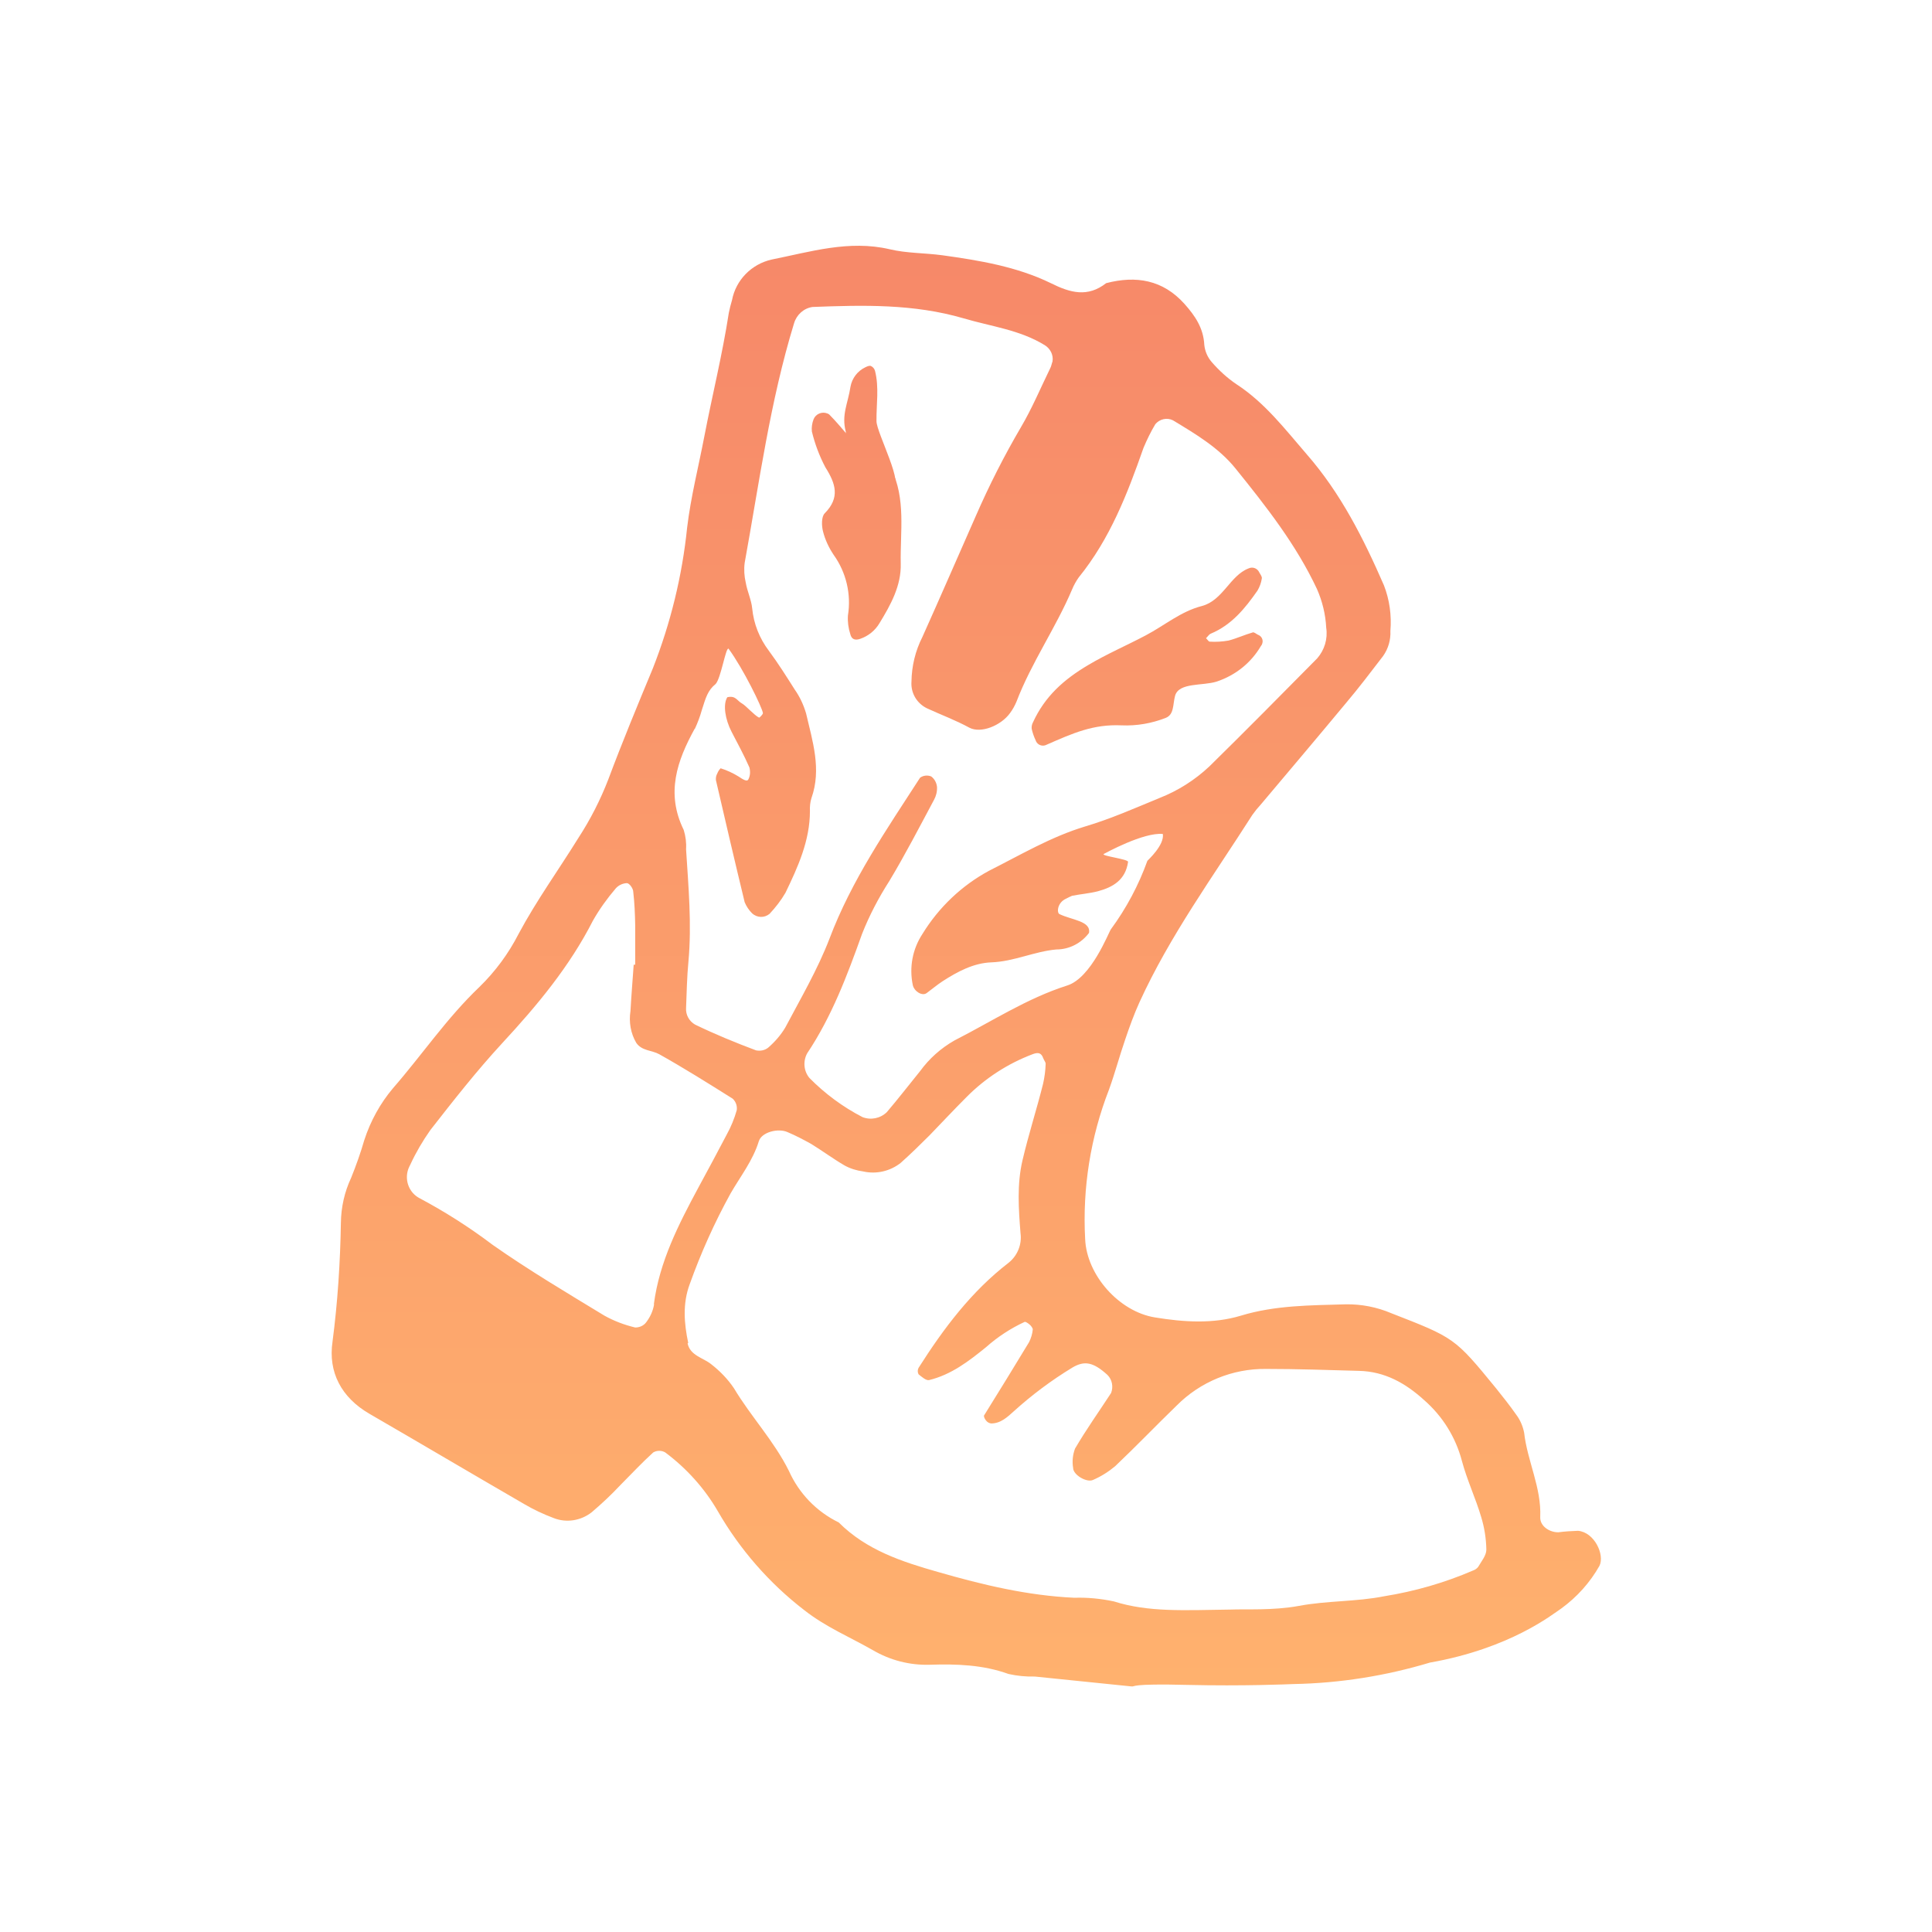 <?xml version="1.0" encoding="UTF-8"?>
<svg xmlns="http://www.w3.org/2000/svg" width="900" height="900" viewBox="0 0 900 900">
  <linearGradient id="a" gradientUnits="userSpaceOnUse" x1="450" y1="802" x2="450" y2="88.997">
    <stop offset="0" stop-color="#ffb26e"></stop>
    <stop offset="1" stop-color="#f68769"></stop>
  </linearGradient>
  <path d="M374.7 750.1c9.9 7.8 21.2 12.5 31.9 18.6 8 4.7 17.2 7.1 26.6 6.8 12.4-.4 24.7 0 36.6 4.3 4 .9 8.1 1.3 12.3 1.2 3 .3 42 4.3 45 4.6 2 .2-1.4-1.4 26.3-.7 25.6.6 46.7-.3 49.1-.4 21.6-.4 43-3.8 63.6-10 37.4-6.6 57-22.4 61.2-25.2 7.3-5.3 13.4-12.1 17.8-19.9 2.5-5.1-2.3-15.6-10-16.3-3.1.1-6.1.3-9.2.7-4.3 0-8.6-3-8.4-7.1.6-13.7-6-26-7.5-39.3-.6-3-1.8-5.9-3.7-8.4-3-4.3-6.2-8.3-9.4-12.3-19.3-23.6-19.4-23.5-48.9-35-6.6-2.8-13.8-4.2-21-4.1-16.5.5-32.9.4-49 5.3-12.9 3.9-26.6 3-40 .8-16.7-2.7-31.8-19.7-32.5-36.5-1.3-23.7 2.5-47.5 11.1-69.6 2.8-7.7 4.9-15.7 7.6-23.5 2-5.9 4.1-11.7 6.6-17.2 14.2-31.1 34.3-58.6 52.6-87.3 1.2-1.7 2.5-3.3 3.9-4.8 13.3-15.8 26.6-31.5 39.8-47.4 6-7.1 11.6-14.5 17.2-21.8 2.4-3.4 3.6-7.5 3.4-11.7.6-7.2-.4-14.5-3-21.2-9.5-21.8-20.1-42.9-36-61.1-10.1-11.7-19.5-24-32.7-32.6-4.3-2.9-8.1-6.4-11.5-10.3-2-2.3-3.2-5.1-3.5-8.1-.4-7.8-4.3-13.5-9.2-19-10.1-11.3-22.6-13.3-36.5-9.7-8.6 6.7-16.6 4.6-25.8 0-15.8-7.7-33.3-10.6-50.6-13-8.2-1.1-16.6-.9-24.5-2.8-18.9-4.4-36.9 1.2-54.9 4.8-9.4 2.1-16.7 9.5-18.5 18.9-.6 2-1.1 4-1.5 6-3 19.4-7.7 38.3-11.4 57.5-2.7 14.1-6.3 28.2-8 42.4-2.3 22.5-7.7 44.6-16 65.7-7.1 17.1-14.2 34.2-20.7 51.6-3.7 9.6-8.4 18.8-14 27.4-9.3 15-19.5 29.1-27.8 44.6-4.7 9.2-10.9 17.6-18.3 24.8-15.2 14.5-26.7 31.6-40.2 47.1-6 7.1-10.5 15.3-13.4 24.2-1.7 5.9-3.8 11.8-6.1 17.5-3.1 6.6-4.7 13.7-4.8 21-.3 18.5-1.5 37-3.9 55.4-2.1 14.2 4.1 26 17.2 33.6 24 13.9 48 28.1 72 42 4.4 2.6 9.1 4.8 13.9 6.6 5.9 2.3 12.6 1.2 17.6-2.7 4.7-4 9.2-8.2 13.4-12.7 5.1-5.1 10-10.4 15.3-15.2 1.7-1 3.9-1 5.6 0 9.9 7.4 18.3 16.7 24.5 27.4 10.2 17.7 23.9 33.5 40.3 46.1zm-51-410.6c1.3-2.8 2.4-5.7 3.2-8.6 1.9-6 2.8-9.3 6.5-12.3 2.5-2.8 4.7-17.3 6-16.4 6.9 9.4 15.7 27.5 16 30 0 .6-1.6 2.2-1.8 2.1-2.1-1-6.2-5.6-7.8-6.5-2.6-1.4-3-3.9-7-3-2.1 3.4-1 10.3 2 16.1 3 5.8 5.8 10.9 8.3 16.6.5 1.9.4 3.9-.5 5.6-.6 1.2-2.5 0-4.6-1.4-2.6-1.6-5.4-2.9-8.3-3.8-.7.7-1.2 1.5-1.6 2.5-.5.9-.7 2-.6 3 4.4 19 8.8 37.9 13.4 56.9.8 1.9 1.9 3.6 3.4 5.1 2.3 2.2 5.8 2.3 8.2.3 2.8-3 5.3-6.2 7.4-9.8 5.8-12 11.4-24.3 11.4-38.1-.1-2 .1-4.1.7-6 4.8-13.5.5-26.5-2.5-39.5-1.2-4-2.9-7.7-5.3-11.1-3.8-6-7.7-12.2-12-18-4.4-5.8-7.1-12.6-7.8-19.8-.4-4-2.3-7.9-3-12-.7-3-.9-6.1-.5-9.2 6.8-37.4 11.8-75 23-111.6 1.2-4 4.5-7 8.6-7.6 23.7-.9 47.1-1.5 70.4 5.3 12.8 3.8 26.1 5.3 37.8 12.5 2.6 1.6 4.1 4.6 3.6 7.6-.4 1-.5 2-1 3-4.5 9.2-8.5 18.8-13.7 27.6-7.8 13.3-14.8 27.1-21 41.3-8.3 18.8-16.5 37.7-24.9 56.4-3.3 6.5-5 13.6-5.1 20.8-.4 5.3 2.5 10.2 7.3 12.5 6.5 3 13.3 5.5 19.7 9 5.4 2.8 14.7-1 18.9-6.8 1.2-1.6 2.2-3.4 3-5.3 7-18.3 18.4-34.5 26-52.5.8-1.9 1.8-3.7 3-5.4 14.6-18 22.7-39 30.2-60.4 1.6-3.8 3.4-7.5 5.5-11 2-2.4 5.4-3.2 8.2-1.8 10.6 6.4 21.4 12.8 29.2 22.5 14.2 17.6 28.2 35.4 37.9 56.1 2.5 5.7 4 11.8 4.3 18 .8 5.2-.8 10.4-4.2 14.3-16.7 16.9-33.3 33.7-50.2 50.3-6.8 6.4-14.7 11.4-23.4 14.8-11.4 4.7-22.7 9.7-34.5 13.2-15.9 4.8-30 13.2-44.7 20.6-12.8 6.9-23.5 17.1-31.1 29.5-4.6 7-6.2 15.5-4.5 23.7.6 3 4.4 5.4 6.5 3.8 2.2-1.6 4.8-3.8 7.4-5.5 7-4.5 14.4-8.5 22.8-8.8 10.5-.4 20-5.1 30.2-6 6 0 11.6-2.9 15.2-7.7 1-5.6-8.1-6-13.8-8.8-1.2-.6-1.1-5.3 3.2-7.2.9-.5 1.8-.9 2.7-1.3 4-.8 8.1-1.1 12-2.1 7.1-1.9 12.9-5.3 14.1-13.7.2-1.3-12.9-2.8-11.3-3.7.6-.3 18.5-10.2 27.5-9.3.8 5.2-7 12.2-7.2 12.5-4.1 11.4-9.8 22.1-17 31.9-1 1.3-9.1 22.7-20.4 26.2-18.8 6-35.2 16.8-52.5 25.6-6.3 3.6-11.7 8.4-16 14.3-5.2 6.4-10.2 12.9-15.5 19.1-3 2.9-7.4 3.8-11.3 2.3-9.1-4.7-17.5-10.9-24.7-18.2-2.7-3.2-3.1-7.8-1.1-11.5 11.5-17.2 18.7-36.4 25.6-55.7 3.4-8.6 7.7-16.8 12.7-24.6 7.4-12.3 14-25.1 20.8-37.8 1-1.8 1.5-3.9 1.4-6-.2-1.9-1.1-3.7-2.7-4.9-1.7-.7-3.7-.5-5.2.6-15.5 24-31.9 47.7-42.2 75-5.5 14.3-13.4 27.8-20.6 41.4-2.1 3.5-4.8 6.6-7.9 9.3-1.6 1.3-3.7 1.7-5.7 1.3-9.6-3.6-19.1-7.5-28.4-12-2.8-1.6-4.4-4.6-4.2-7.7.3-7.2.4-14.4 1.1-21.6 1.6-17.5 0-34.9-1.1-52.4.2-3-.2-6.1-1.1-9-8.4-17.1-3.1-32.2 5.1-47.1h.1zm-19 268.1c-.5 3.1-1.8 5.9-3.7 8.4-1.2 1.6-3.1 2.4-5.1 2.4-5-1.2-9.8-3-14.3-5.5-17.6-10.7-35.3-21.2-52.1-33-10.7-8.1-22-15.3-33.8-21.6-5.5-2.7-7.7-9.4-5-14.9.2-.3.3-.6.5-1 2.6-5.6 5.7-10.9 9.3-16 10.7-13.7 21.5-27.5 33.5-40.5 16.2-17.5 31.3-35.6 42.2-57 3-5.3 6.6-10.3 10.6-15 1.3-1.5 3.2-2.4 5.2-2.5 1.2 0 3 2.5 3 4.1.6 5.1.8 10.3.9 15.4v18.5h-.7c-.5 7.2-1.1 14.4-1.5 21.6-.8 5.1.1 10.4 2.7 14.8 2.6 3.8 7.3 3.4 10.7 5.3 11.6 6.5 22.9 13.6 34.2 20.7 1.5 1.4 2.2 3.4 1.9 5.4-1.1 3.9-2.7 7.8-4.7 11.4-4.3 8.2-8.7 16.4-13.1 24.5-9.3 17.3-18.2 34.6-20.8 54.4l.1.1zm15.9 18c-1.9-9-2.7-18.3.7-27.4 5.2-14.5 11.5-28.6 19-42.2 4.6-8 10.4-15.3 13.2-24.4 1.3-4.2 9-6.2 13.4-4.2 3.8 1.6 7.4 3.5 11 5.5 5.2 3.2 10.2 6.9 15.5 10 2.7 1.5 5.7 2.4 8.7 2.8 6.1 1.4 12.6-.1 17.5-4 4.6-4.1 9-8.4 13.4-12.8 5.8-6 11.4-12 17.2-17.8 8.7-8.8 19.2-15.6 30.8-20 2.6-1 4.1-.7 5 1.9.3.9 1.2 1.8 1.1 2.7-.1 3.1-.5 6.1-1.2 9.2-3 12-6.8 23.7-9.6 35.7-2.6 11.1-1.8 22.6-.9 33.9.7 5.2-1.4 10.4-5.5 13.7-17.4 13.4-30.3 30.6-42 49-.5.9-.5 2.1 0 3 1.5 1.2 3.5 3 4.9 2.7 10.3-2.5 18.5-8.8 26.5-15.3 5.4-4.8 11.5-8.8 18-11.8.5-.2 1.7.7 2.3 1.2s1.6 1.7 1.5 2.4c-.2 2-.8 4-1.7 5.8-6.9 11.4-13.9 22.8-21 34.2-.2.5.4 1.7.9 2.3.6.8 1.5 1.3 2.4 1.4 4.5 0 7.6-3 10.6-5.7 8.4-7.6 17.5-14.4 27.2-20.3 5.7-3.4 9.8-2.6 16.4 3.4 2.2 2.2 2.8 5.5 1.7 8.4-5.6 8.6-11.6 17-16.8 25.9-1.1 2.9-1.4 6-.9 9 0 3.3 6.4 7 9.3 5.6 3.7-1.6 7.2-3.8 10.3-6.4 9.7-9.2 19-18.9 28.6-28.2 11-11.1 26.1-17.3 41.7-17.1 14.4 0 28.8.5 43.3.9 12 .3 21.6 5.7 30.3 13.6 8.6 7.5 14.7 17.3 17.6 28.3 2.4 9 6.4 17.4 9 26.2 1.5 4.9 2.3 10 2.4 15.2 0 2.7-2.3 5.4-3.8 8-.6.8-1.5 1.4-2.4 1.7-13.2 5.7-27.1 9.7-41.4 12-13 2.6-26.5 2-39.8 4.5-12 2.2-24.6 1.4-31.8 1.7-21.7.3-38.2 1.3-54.3-3.8-6.1-1.3-12.3-1.9-18.4-1.7-21.8-1-42.7-6-63.5-12-16.9-4.8-33.4-10.2-46.3-23.1-10.3-5-18.5-13.5-23.2-24-6.9-13.9-17.7-25.3-25.6-38.5-2.9-4.3-6.5-8-10.6-11.2-3.7-3-9.8-4-11-9.7l.3-.2z" fill="url(#a)"></path>
  <linearGradient id="b" gradientUnits="userSpaceOnUse" x1="534.444" y1="802" x2="534.444" y2="88.997">
    <stop offset="0" stop-color="#ffb26e"></stop>
    <stop offset="1" stop-color="#f68769"></stop>
  </linearGradient>
  <path d="M587.8 269.5c-.3 2-1 3.9-2 5.6-5.8 8.3-12 16-21.8 20.1-.9.4-1.4 1.4-2.2 2.1.6.5 1.2 1.6 1.7 1.6 2.9.2 5.9 0 8.8-.5 3.8-1 7.5-2.7 11.3-3.8.6-.2 1.6.7 2.4 1.1 1.7.6 2.6 2.4 2 4.1-.1.4-.3.8-.6 1.1-4.6 7.9-11.9 13.7-20.6 16.6-6.5 2.1-17.6.3-19.4 6.6-1.1 4.1-.4 8.7-4.3 10.3-6.6 2.6-13.6 3.8-20.6 3.5-13.2-.6-22.6 3.6-34.9 9-1.8 1-4.1.3-5-1.6 0-.1-.1-.2-.1-.3-.8-1.7-1.5-3.6-1.9-5.5-.1-1 .1-2.1.6-3 5.5-12 14.2-19.9 25.9-26.8 8.6-5.1 17.7-9 26.6-13.7 8.9-4.7 16.4-11.2 26.2-13.7 9.8-2.6 13.1-14.2 21.7-17.5 1.9-.9 4.1-.1 5 1.8 0 .1.1.2.1.2.6 1 1.3 2 1.1 2.7z" fill="url(#b)"></path>
  <linearGradient id="c" gradientUnits="userSpaceOnUse" x1="399.158" y1="802" x2="399.158" y2="88.997">
    <stop offset="0" stop-color="#ffb26e"></stop>
    <stop offset="1" stop-color="#f68769"></stop>
  </linearGradient>
  <path d="M395.4 203.2c1.6 4.6 5.6 4.7 9.5 5.3 4 .6 7.4 3.2 9 7 .4.9.8 1.9 1.2 2.7 7 14.2 4.2 29.4 4.5 44.3.3 10.3-4.7 19.3-9.9 27.8-2 3.4-5.2 6-9 7.3-2.3.8-4 .3-4.6-2.2-.9-2.8-1.3-5.8-1.1-8.7 1.6-9.9-.8-20.1-6.7-28.3-2.2-3.3-3.9-6.9-4.9-10.8-.7-2.7-.8-6.9.8-8.5 7.2-7.3 5.1-13.8.3-21.4-2.8-5.3-4.9-10.9-6.3-16.7-.2-1.9.1-3.9.8-5.7 1-2.5 3.9-3.7 6.4-2.7.3.1.6.3.8.4 3.4 3.4 6.5 7.2 9.7 10.9l-.5-.7z" fill="url(#c)"></path>
  <linearGradient id="d" gradientUnits="userSpaceOnUse" x1="405.176" y1="802" x2="405.176" y2="88.997">
    <stop offset="0" stop-color="#ffb26e"></stop>
    <stop offset="1" stop-color="#f68769"></stop>
  </linearGradient>
  <path d="M394 201.1c-2.1-7.9 1-13.1 2.2-21 .7-3.9 3.3-7.3 6.9-9 .8-.4 1.9-.9 2.6-.6.9.4 1.6 1.2 1.9 2.2 2 7.8.6 15.7.7 23.5 0 5.4 13.8 31.1 7 30.9-1 0-20.3-19.6-21.3-19.7v-6.3z" fill="url(#d)"></path>
</svg>
